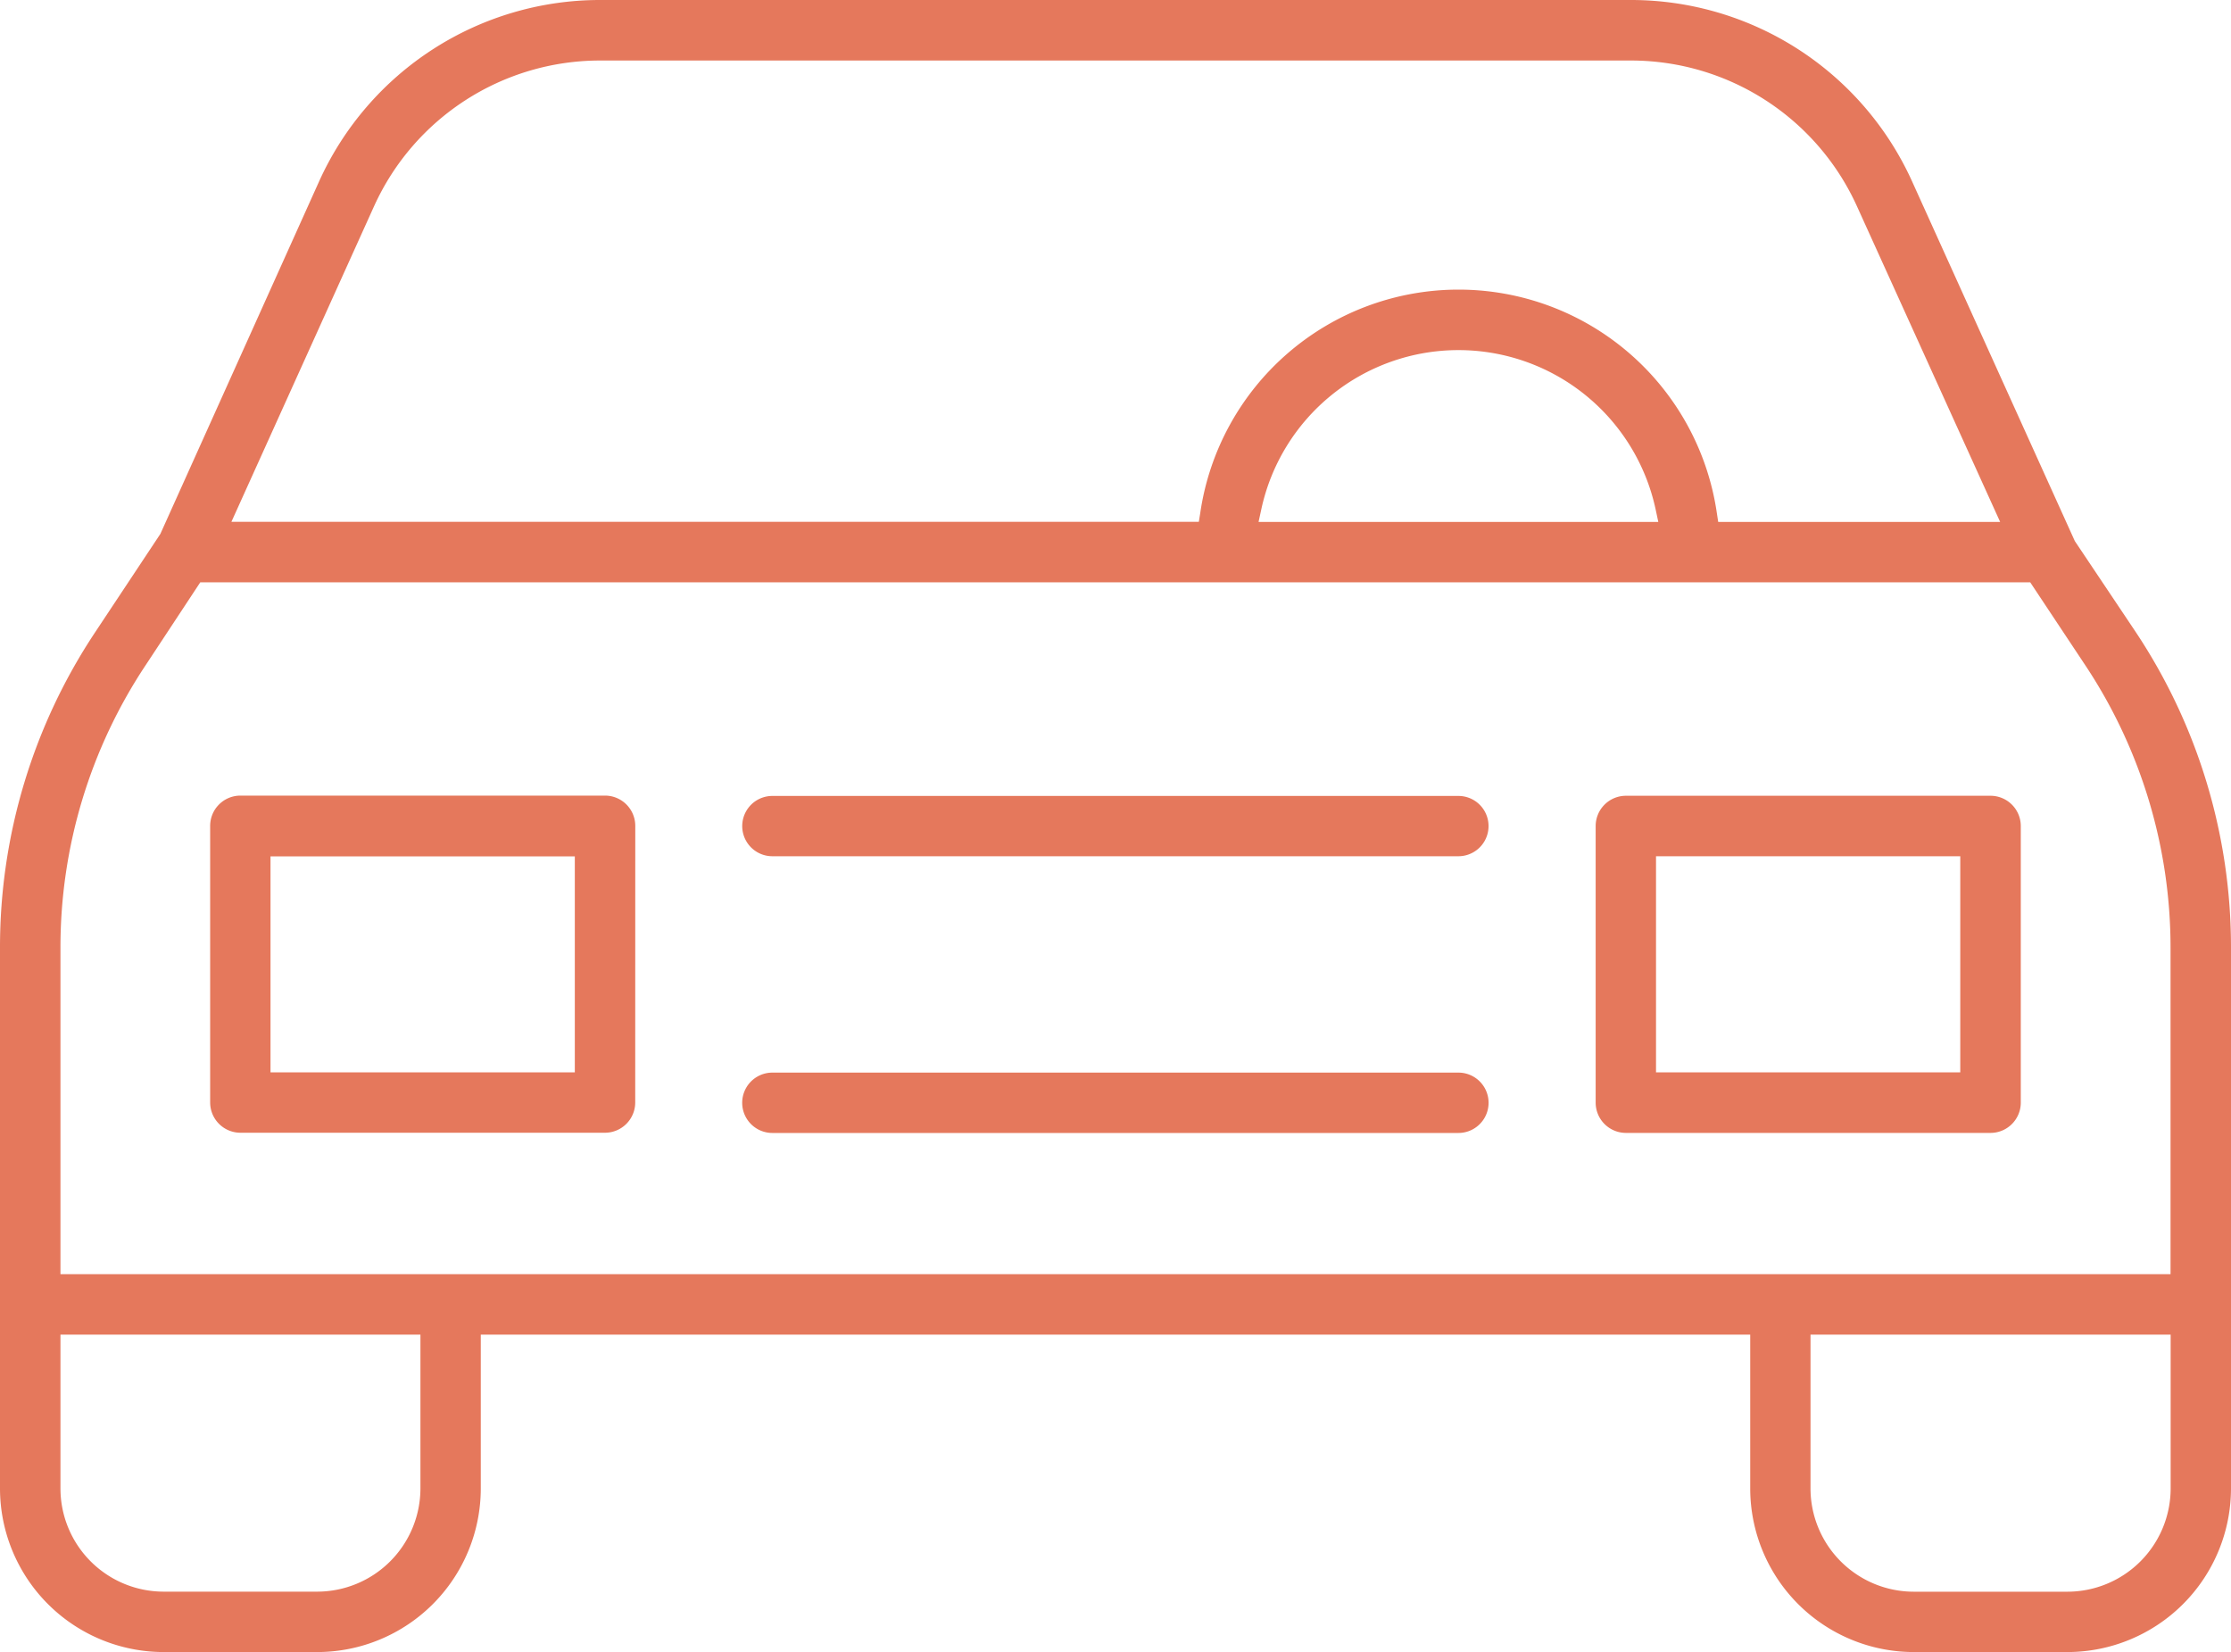 <svg id="Group_65" data-name="Group 65" xmlns="http://www.w3.org/2000/svg" xmlns:xlink="http://www.w3.org/1999/xlink" width="40" height="29.617" viewBox="0 0 40 29.617">
  <defs>
    <clipPath id="clip-path">
      <rect id="Rectangle_54" data-name="Rectangle 54" width="40" height="29.617" fill="none"/>
    </clipPath>
  </defs>
  <g id="Group_64" data-name="Group 64" transform="translate(0 0)" clip-path="url(#clip-path)">
    <path id="Path_129" data-name="Path 129" d="M1.084,22.843V16.991a9.134,9.134,0,0,1,1.53-5.07l.977-1.482H36.4l.984,1.482a9.145,9.145,0,0,1,1.532,5.07v5.852Zm6.454,3.841a1.853,1.853,0,0,1-1.85,1.85H2.932a1.851,1.851,0,0,1-1.848-1.85V23.926H7.538ZM29.732,9.357H22.565l.048-.221a3.616,3.616,0,0,1,7.072,0ZM6.709,3.692a4.449,4.449,0,0,1,4.045-2.607H29.246a4.449,4.449,0,0,1,4.045,2.607l2.57,5.665H30.806L30.782,9.2a4.68,4.68,0,0,0-9.263,0l-.025.155H4.149ZM38.918,26.685a1.853,1.853,0,0,1-1.851,1.85H34.312a1.853,1.853,0,0,1-1.851-1.85V23.926h6.457Zm-4.606,2.932h2.755A2.936,2.936,0,0,0,40,26.685V16.991a10.2,10.2,0,0,0-1.715-5.671L37.2,9.7l-2.92-6.453A5.533,5.533,0,0,0,29.246,0H10.754A5.528,5.528,0,0,0,5.723,3.248L2.875,9.572l-1.16,1.749A10.2,10.2,0,0,0,0,16.991v9.694a2.936,2.936,0,0,0,2.932,2.932H5.688A2.935,2.935,0,0,0,8.62,26.685V23.926H31.38v2.759a2.935,2.935,0,0,0,2.932,2.932" transform="translate(0 0)" fill="#e5785c"/>
    <path id="Path_130" data-name="Path 130" d="M9.111,14.7H3.655V10.827H9.111Zm1.084-4.42a.543.543,0,0,0-.542-.542H3.115a.543.543,0,0,0-.542.542v4.96a.543.543,0,0,0,.542.542H9.652a.543.543,0,0,0,.542-.542Z" transform="translate(1.195 4.525)" fill="#e5785c"/>
    <path id="Path_131" data-name="Path 131" d="M20.617,10.825h5.455V14.7H20.617Zm-1.082,4.418a.543.543,0,0,0,.542.542h6.538a.543.543,0,0,0,.542-.542v-4.96a.543.543,0,0,0-.542-.542H20.077a.543.543,0,0,0-.542.542Z" transform="translate(9.074 4.525)" fill="#e5785c"/>
    <path id="Path_132" data-name="Path 132" d="M9.628,10.824h12.3a.54.54,0,1,0,0-1.081H9.628a.54.54,0,1,0,0,1.081" transform="translate(4.22 4.526)" fill="#e5785c"/>
    <path id="Path_133" data-name="Path 133" d="M9.628,14.212h12.3a.541.541,0,1,0,0-1.082H9.628a.541.541,0,1,0,0,1.082" transform="translate(4.22 6.099)" fill="#e5785c"/>
  </g>
</svg>
